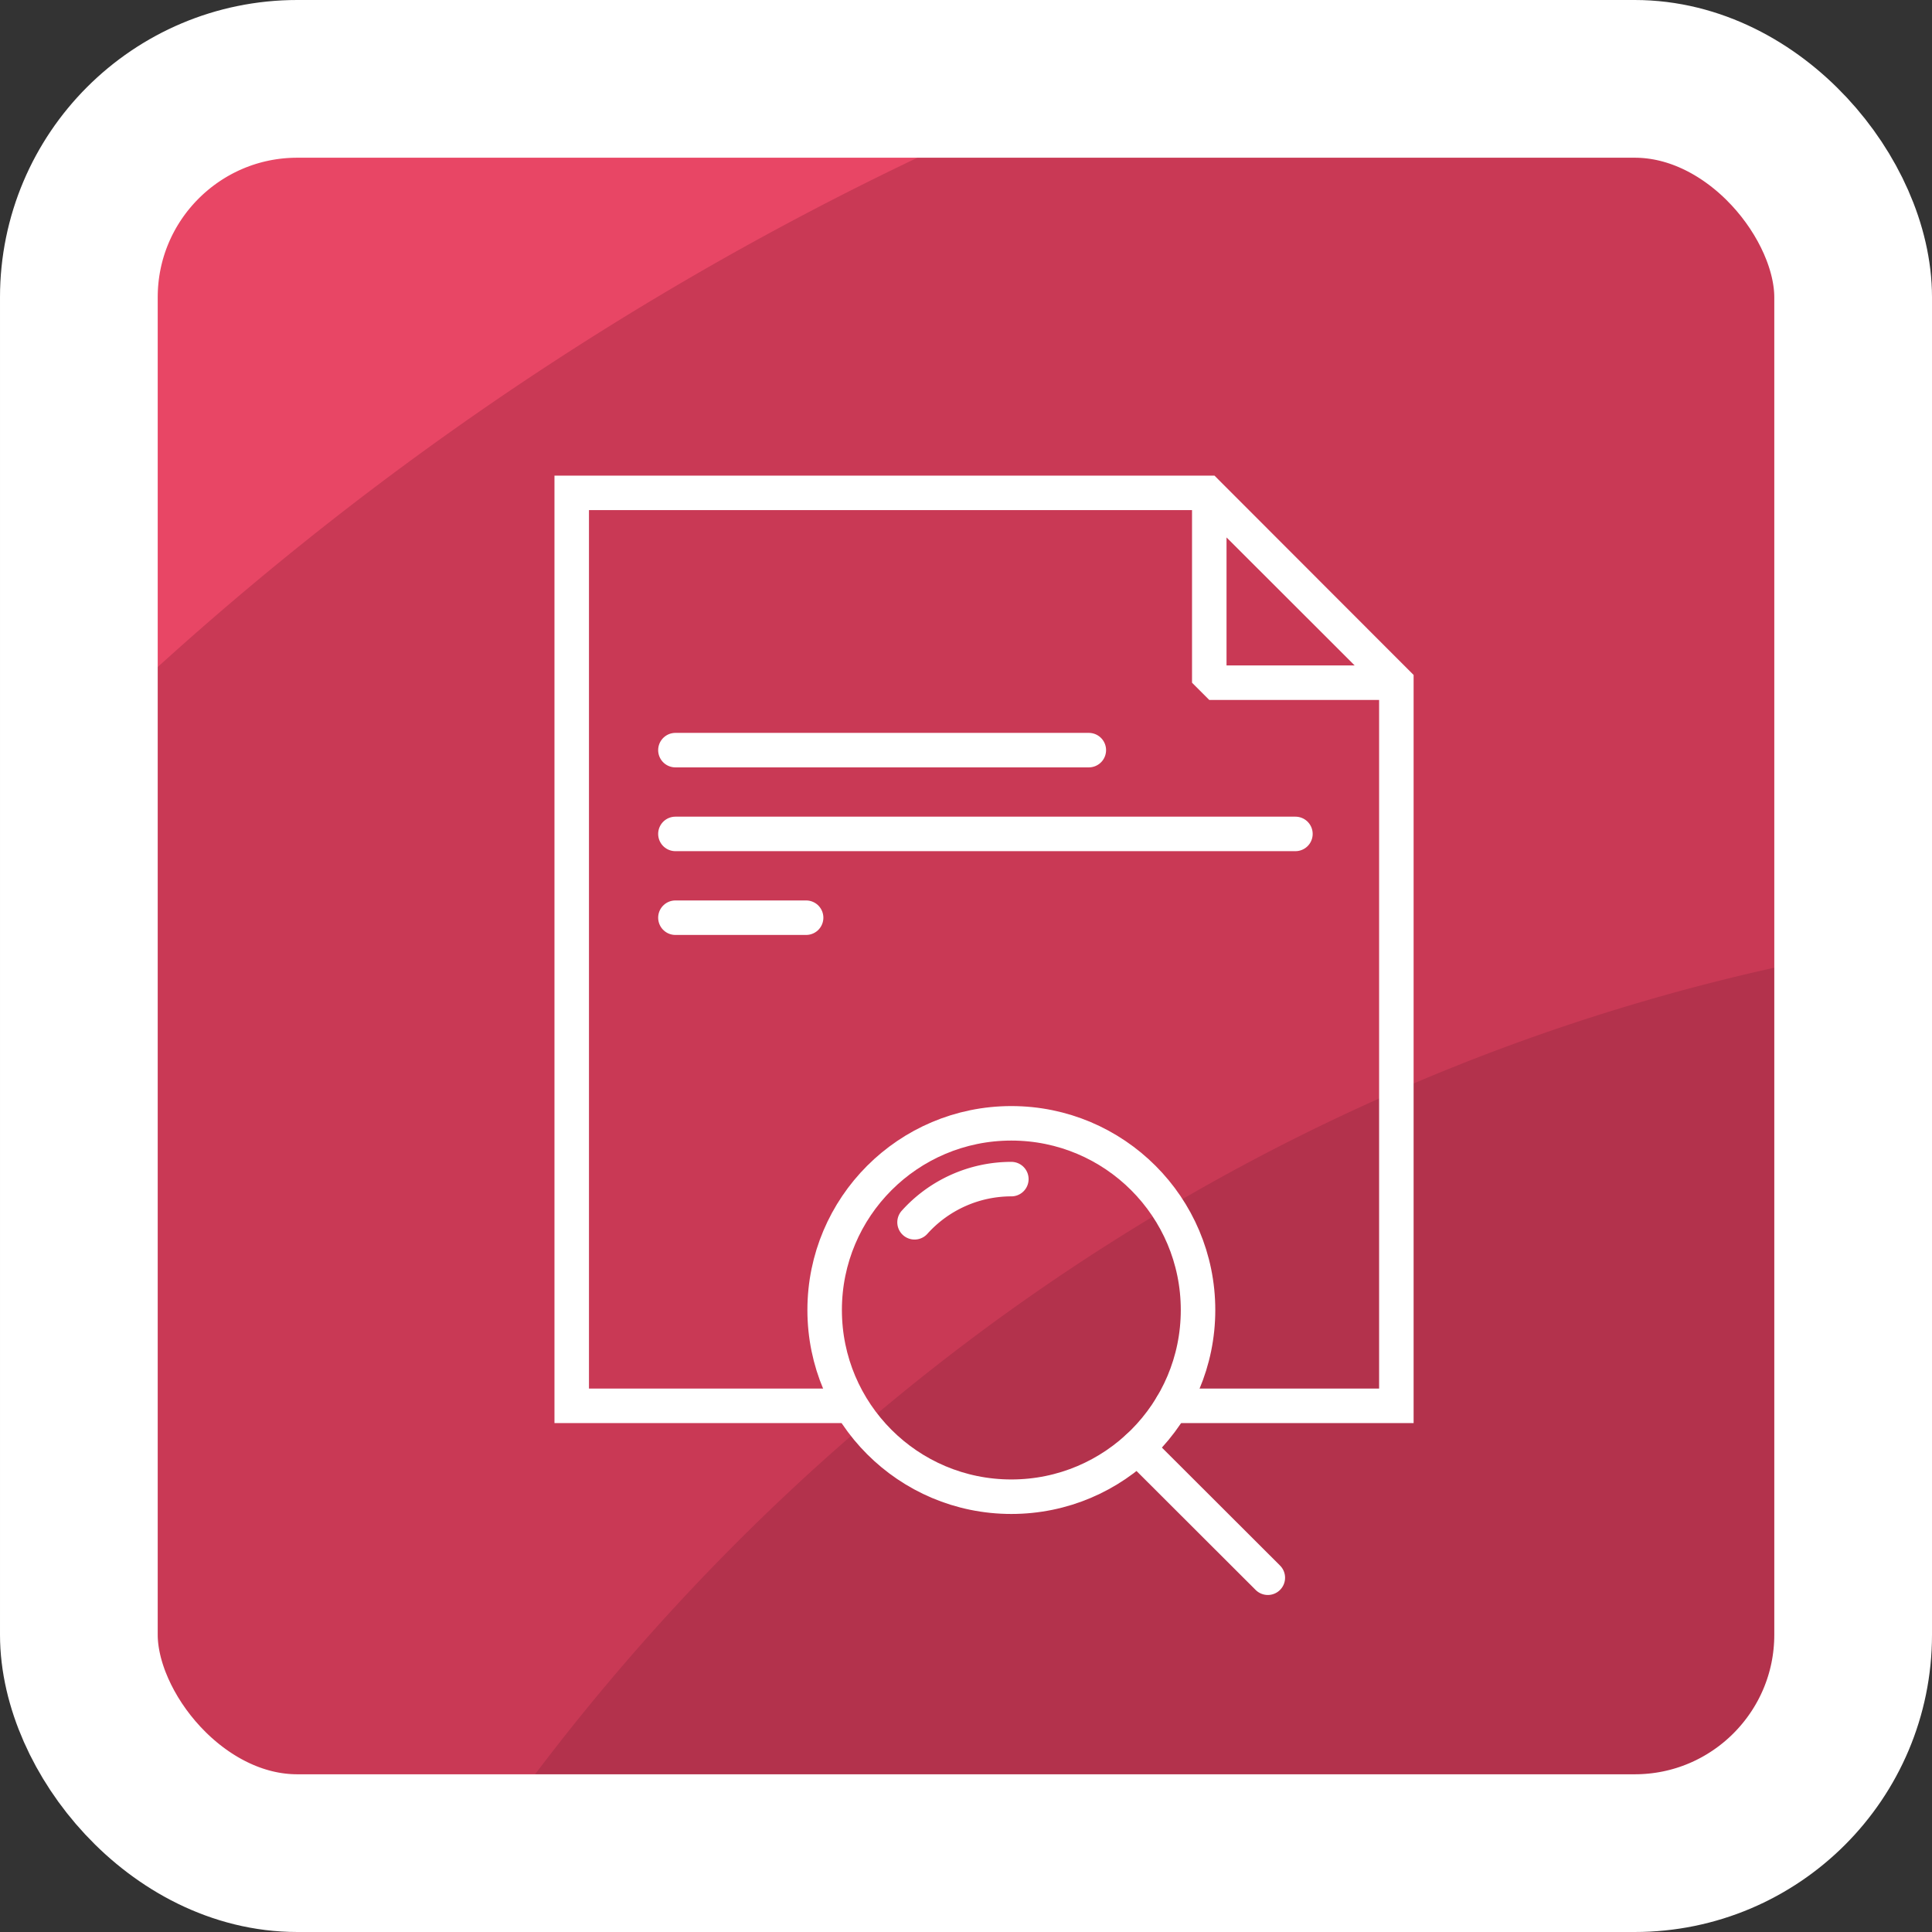 <?xml version="1.0" encoding="UTF-8"?>
<svg xmlns="http://www.w3.org/2000/svg" xmlns:xlink="http://www.w3.org/1999/xlink" viewBox="0 0 98 98">
  <rect x="0" y="0" width="98" height="98" fill="#333333" stroke="none"/>
  <defs>
    <clipPath id="a">
      <rect x="4" y="4" width="90" height="90" rx="11.08" style="fill:none"></rect>
    </clipPath>
    <clipPath id="b">
      <rect x="-12.81" y="-411.11" width="90" height="90" rx="11.08" style="fill:none"></rect>
    </clipPath>
  </defs>
  <g style="clip-path:url(#a)">
    <rect x="4" y="4" width="90" height="90" rx="11.08" style="fill:#e84665"></rect>
    <path d="M4,82.92A11.08,11.08,0,0,0,15.08,94H82.92A11.08,11.08,0,0,0,94,82.92V15.08A11.08,11.08,0,0,0,82.92,4H55.66A159.41,159.41,0,0,0,4,37.59Z" style="fill:#c93955"></path>
    <path d="M24.25,94H82.92A11.08,11.08,0,0,0,94,82.92V48.28C65.39,53.47,40.6,70.32,24.25,94Z" style="fill:#b3324c"></path>
  </g>
  <rect x="4" y="4" width="90" height="90" rx="11.08" style="fill:none;stroke:#fff;stroke-miterlimit:10;stroke-width:8px"></rect>
  <g style="clip-path:url(#b)">
    <ellipse cx="95.91" cy="-254.2" rx="358.34" ry="375.39" style="fill:#ffcb00"></ellipse>
    <ellipse cx="95.91" cy="-254.2" rx="306.57" ry="321.16" style="fill:#f7a600"></ellipse>
    <ellipse cx="95.91" cy="-254.2" rx="260.54" ry="272.93" style="fill:#f18a00"></ellipse>
  </g>
  <path d="M42.7,71.31H29V25H61.24l9.59,9.6V71.31H59.43" style="fill:none;stroke:#fff;stroke-linecap:round;stroke-miterlimit:10;stroke-width:1.75px"></path>
  <polygon points="61.34 25.15 70.83 34.63 61.34 34.63 61.34 25.15" style="fill:none;stroke:#fff;stroke-linecap:round;stroke-linejoin:bevel;stroke-width:1.75px"></polygon>
  <line x1="34.26" y1="38.05" x2="55.23" y2="38.05" style="fill:none;stroke:#fff;stroke-linecap:round;stroke-miterlimit:10;stroke-width:1.75px"></line>
  <line x1="34.26" y1="42.3" x2="65.71" y2="42.3" style="fill:none;stroke:#fff;stroke-linecap:round;stroke-miterlimit:10;stroke-width:1.75px"></line>
  <line x1="34.26" y1="46.55" x2="40.89" y2="46.55" style="fill:none;stroke:#fff;stroke-linecap:round;stroke-miterlimit:10;stroke-width:1.75px"></line>
  <circle cx="51.3" cy="66.45" r="9.47" style="fill:none;stroke:#fff;stroke-linecap:round;stroke-miterlimit:10;stroke-width:1.75px"></circle>
  <line x1="57.7" y1="73.43" x2="64.31" y2="80.03" style="fill:none;stroke:#fff;stroke-linecap:round;stroke-miterlimit:10;stroke-width:1.75px"></line>
  <path d="M46.39,62a6.6,6.6,0,0,1,4.91-2.19" style="fill:none;stroke:#fff;stroke-linecap:round;stroke-miterlimit:10;stroke-width:1.75px"></path>
</svg>
